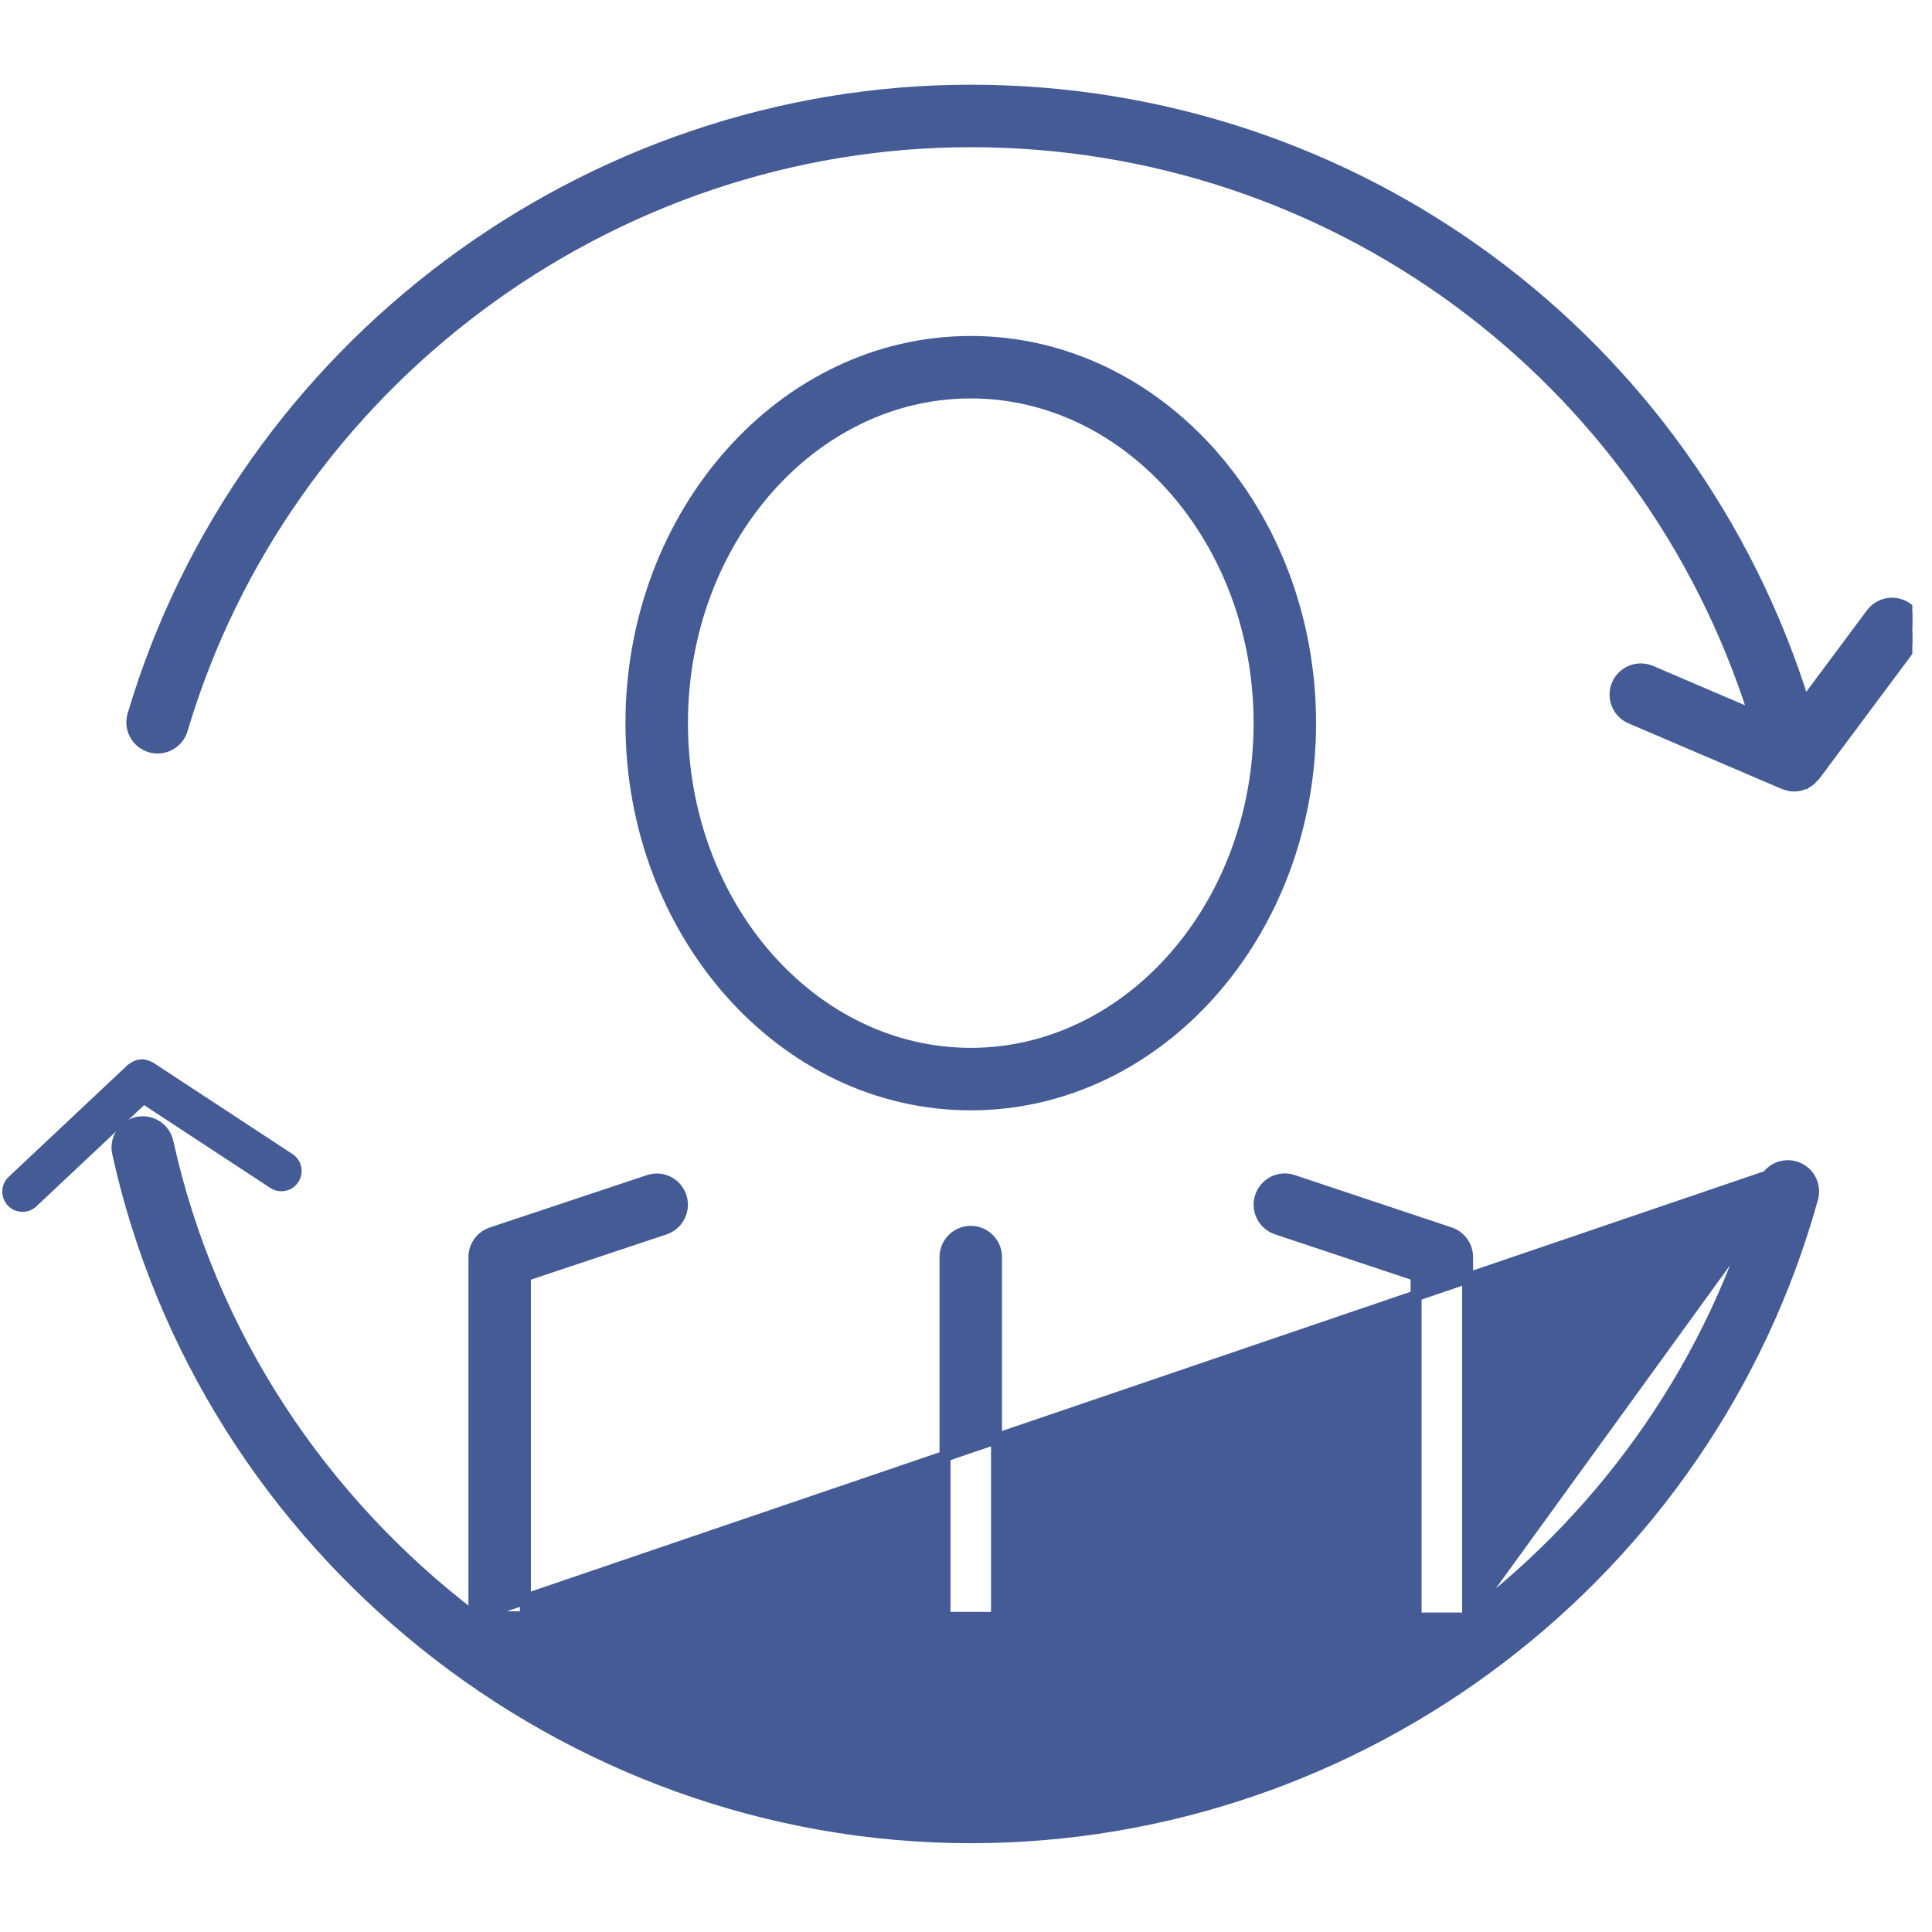 <svg width="88" height="88" viewBox="0 0 88 88" fill="none" xmlns="http://www.w3.org/2000/svg">
<g clip-path="url(#clip0_110_253)">
<path d="M44.217 50.324C52.782 50.324 59.695 42.494 59.695 32.937C59.695 23.38 52.782 15.553 44.217 15.553C35.655 15.553 28.739 23.38 28.739 32.937C28.739 42.494 35.657 50.324 44.217 50.324ZM44.217 17.898C51.428 17.898 57.35 24.612 57.35 32.937C57.35 41.262 51.428 47.978 44.217 47.978C37.005 47.978 31.085 41.262 31.085 32.937C31.085 24.612 37.005 17.898 44.217 17.898Z" fill="#455B96" stroke="#455B96" stroke-width="0.5"/>
<path d="M66.847 73.7C73.217 68.863 78.06 62.025 80.303 53.954L80.303 53.954C80.477 53.331 81.122 52.965 81.748 53.138M66.847 73.7L81.748 53.138C81.748 53.138 81.748 53.138 81.748 53.138M66.847 73.7V57.258C66.847 56.754 66.523 56.306 66.046 56.145L66.045 56.145L58.894 53.759C58.894 53.758 58.894 53.758 58.894 53.758C58.272 53.549 57.614 53.894 57.411 54.499L57.41 54.5C57.206 55.114 57.537 55.778 58.151 55.984L58.152 55.984L64.501 58.101V74.899C64.501 75.044 64.532 75.175 64.58 75.293C58.968 78.937 52.364 81.092 45.39 81.312V57.258C45.39 56.611 44.865 56.086 44.217 56.086C43.57 56.086 43.044 56.611 43.044 57.258V81.31C36.075 81.088 29.476 78.918 23.865 75.264C23.905 75.155 23.931 75.034 23.931 74.903V58.107L30.283 55.988L30.283 55.988C30.897 55.781 31.228 55.118 31.024 54.504L31.024 54.503C30.82 53.893 30.161 53.553 29.541 53.764C29.54 53.764 29.54 53.764 29.54 53.764L22.39 56.147L22.39 56.147C21.911 56.306 21.587 56.756 21.587 57.26V73.64M66.847 73.7L21.587 73.64M81.748 53.138C82.373 53.31 82.737 53.96 82.564 54.585L82.564 54.585C77.802 71.732 62.034 83.705 44.219 83.705C25.683 83.705 9.34 70.59 5.358 52.519L5.357 52.519C5.219 51.885 5.619 51.264 6.25 51.122L6.252 51.121L6.252 51.121C6.88 50.985 7.508 51.381 7.649 52.014L7.649 52.015C9.595 60.847 14.7 68.4 21.587 73.64M81.748 53.138L21.587 73.64" fill="#455B96" stroke="#455B96" stroke-width="0.5"/>
<path d="M82.657 35.336L82.657 35.336L82.662 35.329L87.121 29.347L87.121 29.347C87.508 28.827 87.4 28.092 86.88 27.705L86.879 27.705C86.361 27.323 85.628 27.428 85.239 27.946L85.238 27.947L82.184 32.049C77.04 15.489 61.773 4.108 44.217 4.108C26.721 4.108 11.028 15.81 6.054 32.565C5.869 33.187 6.223 33.839 6.844 34.024L6.847 34.025C7.467 34.202 8.117 33.855 8.303 33.234L8.303 33.233C12.985 17.466 27.752 6.455 44.217 6.455C60.677 6.455 74.995 17.086 79.89 32.571L75.196 30.561L75.195 30.561C74.605 30.31 73.913 30.579 73.657 31.18C73.404 31.774 73.678 32.463 74.276 32.718C74.276 32.718 74.276 32.718 74.276 32.718L81.26 35.708L81.269 35.712L81.279 35.716C81.299 35.722 81.316 35.726 81.329 35.728C81.446 35.77 81.579 35.802 81.724 35.802C81.815 35.802 81.911 35.791 82.003 35.767C82.057 35.754 82.099 35.731 82.116 35.721L82.118 35.72C82.121 35.718 82.124 35.716 82.126 35.715L82.127 35.715L82.138 35.711L82.142 35.709C82.185 35.691 82.245 35.668 82.302 35.635L82.303 35.636L82.307 35.633L82.308 35.632L82.315 35.629C82.326 35.624 82.353 35.612 82.383 35.591C82.464 35.537 82.527 35.465 82.565 35.422C82.567 35.419 82.57 35.416 82.572 35.413C82.587 35.403 82.624 35.377 82.657 35.336Z" fill="#455B96" stroke="#455B96" stroke-width="0.5"/>
<path d="M6.05 48.357C5.995 48.387 5.943 48.414 5.895 48.455C5.875 48.474 5.851 48.477 5.83 48.494L0.395 53.604C0.024 53.951 0.006 54.54 0.355 54.909C0.535 55.101 0.781 55.199 1.026 55.199C1.253 55.199 1.48 55.116 1.658 54.946L6.563 50.337L12.31 54.108C12.467 54.211 12.643 54.259 12.816 54.259C13.117 54.259 13.412 54.114 13.588 53.84C13.866 53.416 13.748 52.842 13.322 52.565L6.967 48.394C6.945 48.379 6.921 48.379 6.899 48.366C6.842 48.331 6.783 48.315 6.72 48.294C6.667 48.28 6.615 48.263 6.561 48.256C6.499 48.248 6.44 48.252 6.377 48.259C6.32 48.263 6.266 48.272 6.213 48.287C6.155 48.304 6.102 48.33 6.05 48.357Z" fill="#455B96"/>
</g>
<defs>
<clipPath id="clip0_110_253">
<rect width="87" height="87" fill="white" transform="translate(0.104 0.406)"/>
</clipPath>
</defs>
</svg>
